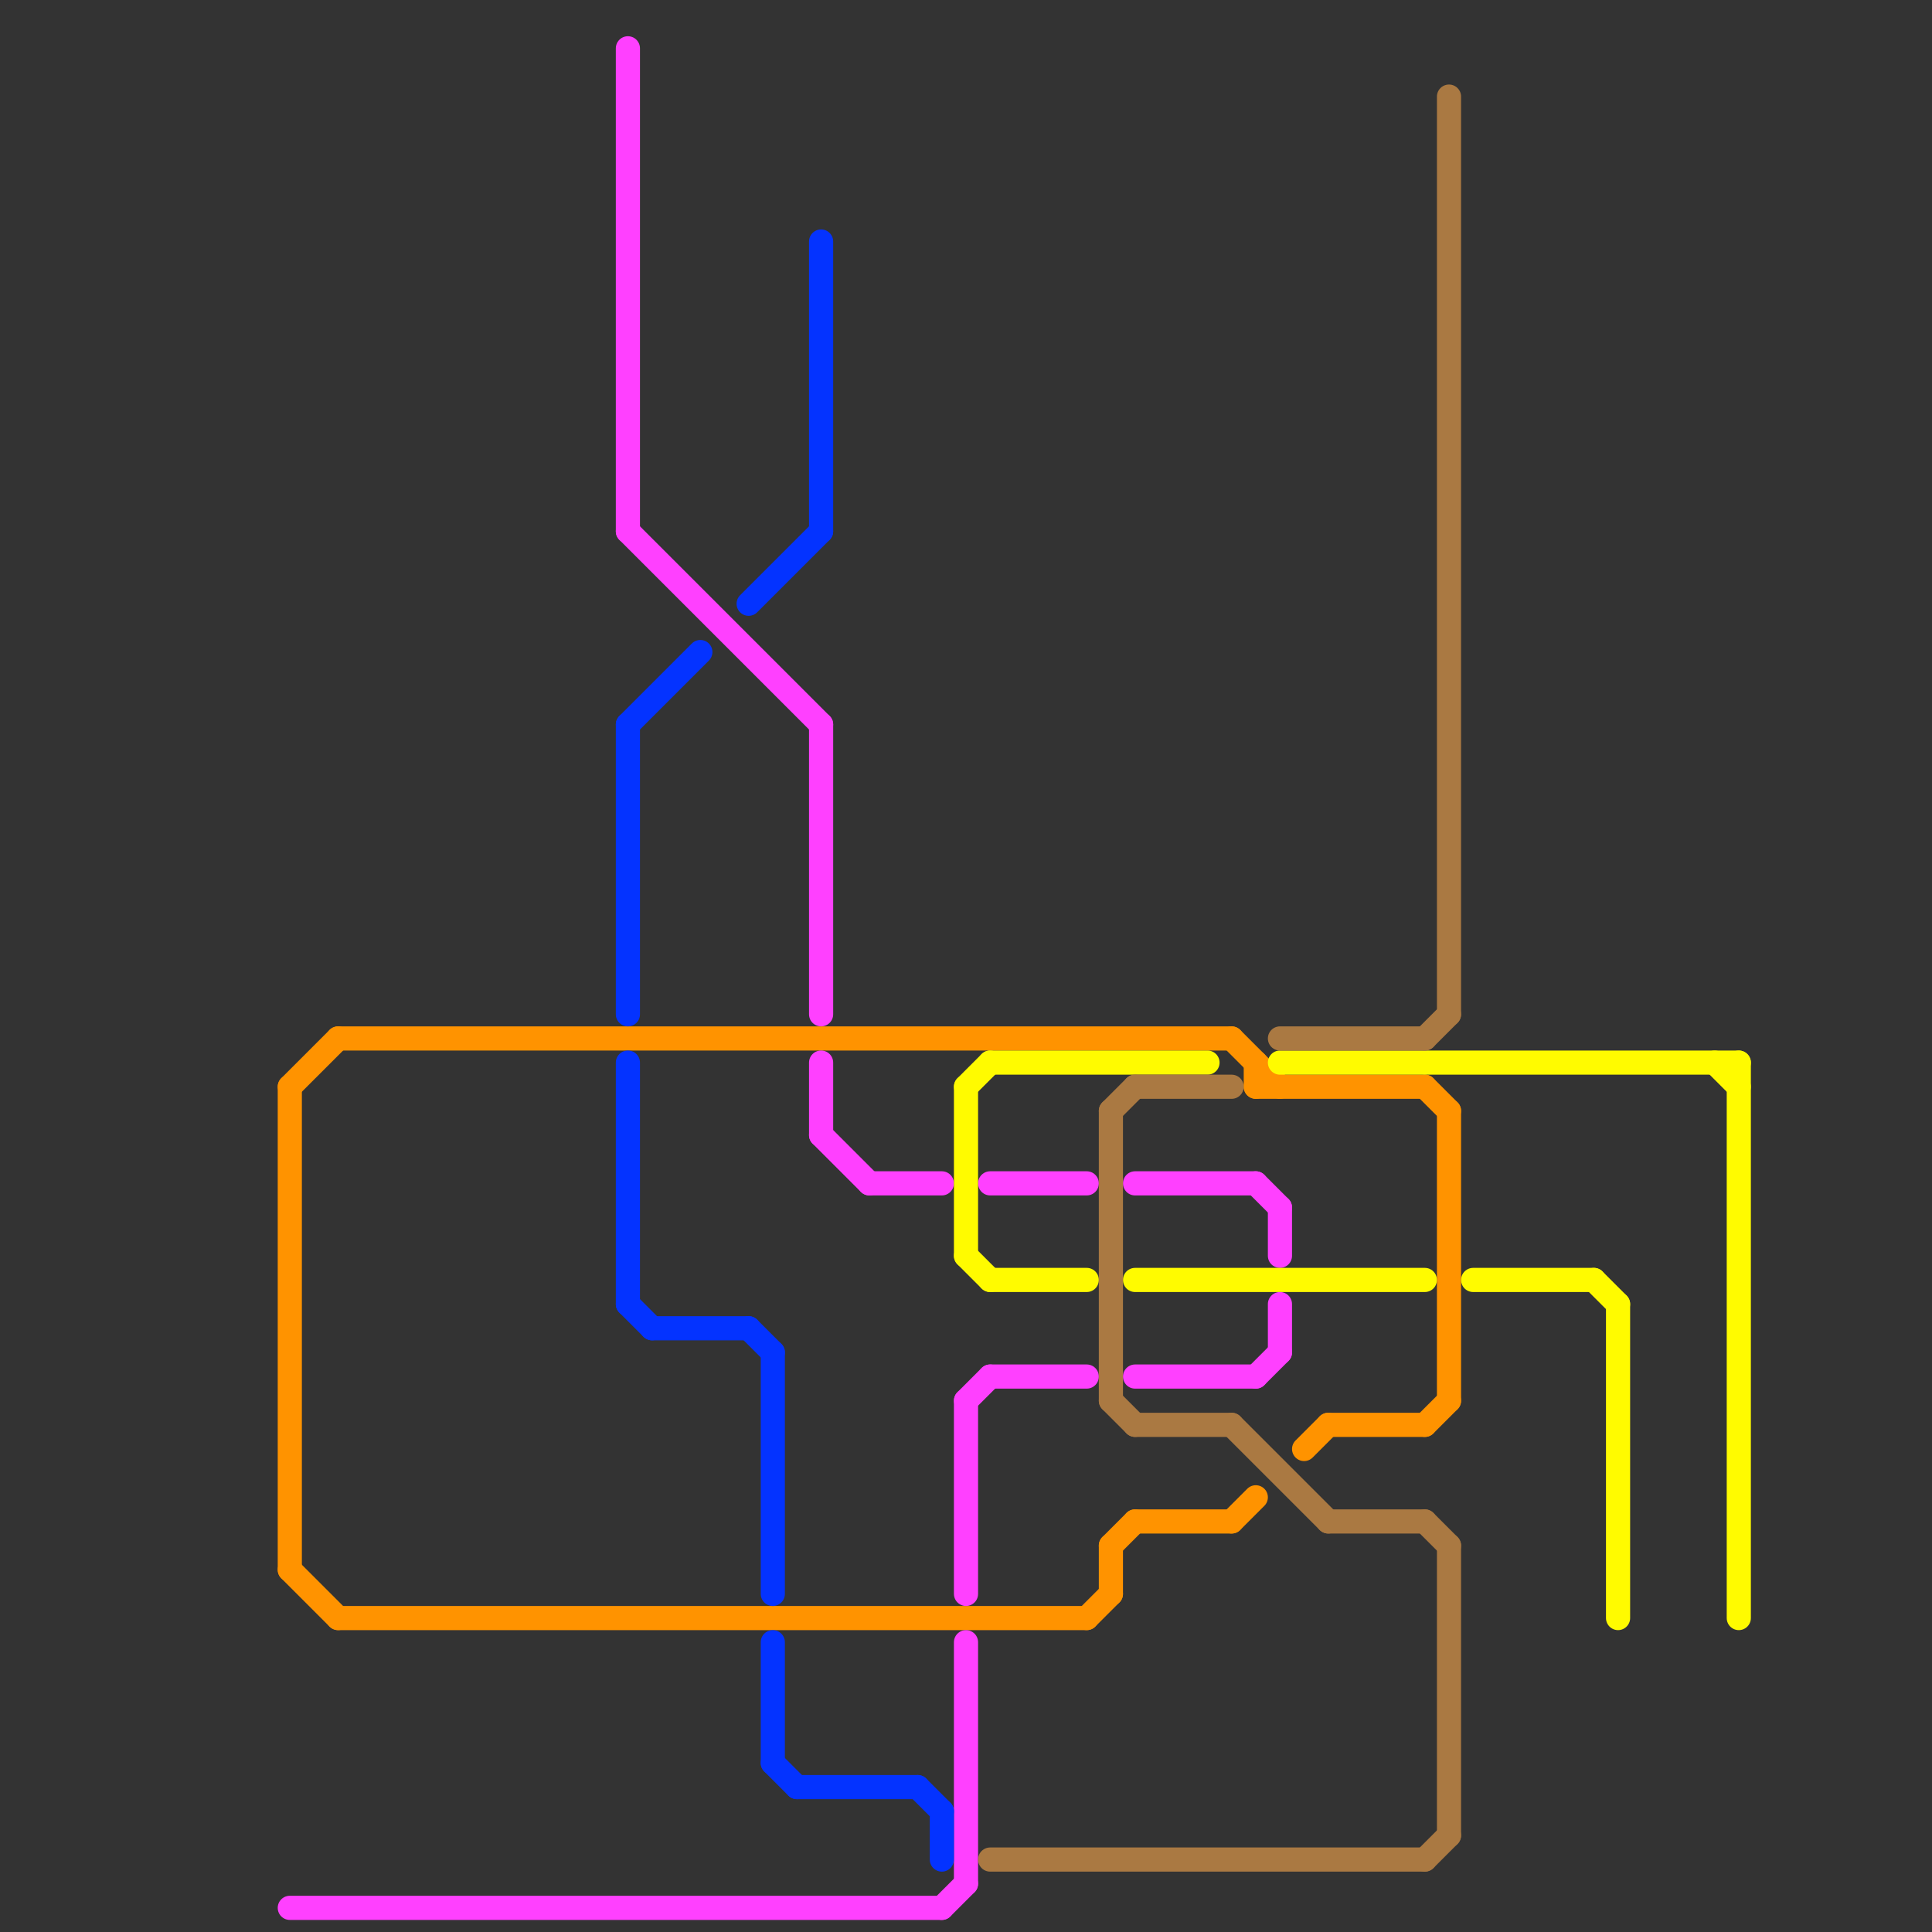 
<svg version="1.1" xmlns="http://www.w3.org/2000/svg" viewBox="0 0 80 80">
<rect x="0" y="0" width="80" height="80" fill="#333333" stroke="none"/>
<style>text { font: 1px Helvetica; font-weight: 600; white-space: pre; dominant-baseline: central; } line { stroke-width: 1; fill: none; stroke-linecap: round; stroke-linejoin: round; } .c0 { stroke: #ff9300 } .c1 { stroke: #ff40ff } .c2 { stroke: #0433ff } .c3 { stroke: #fffb00 } .c4 { stroke: #aa7942 }</style><defs><g id="wm-xf"><circle r="1.2" fill="#000"/><circle r="0.9" fill="#fff"/><circle r="0.6" fill="#000"/><circle r="0.3" fill="#fff"/></g><g id="wm"><circle r="0.6" fill="#000"/><circle r="0.3" fill="#fff"/></g></defs><line class="c0" x1="51" y1="63" x2="52" y2="62"/><line class="c0" x1="51" y1="43" x2="53" y2="45"/><line class="c0" x1="52" y1="45" x2="59" y2="45"/><line class="c0" x1="14" y1="67" x2="45" y2="67"/><line class="c0" x1="46" y1="64" x2="46" y2="66"/><line class="c0" x1="12" y1="45" x2="14" y2="43"/><line class="c0" x1="45" y1="67" x2="46" y2="66"/><line class="c0" x1="46" y1="64" x2="47" y2="63"/><line class="c0" x1="54" y1="60" x2="55" y2="59"/><line class="c0" x1="59" y1="59" x2="60" y2="58"/><line class="c0" x1="12" y1="45" x2="12" y2="65"/><line class="c0" x1="60" y1="46" x2="60" y2="58"/><line class="c0" x1="59" y1="45" x2="60" y2="46"/><line class="c0" x1="47" y1="63" x2="51" y2="63"/><line class="c0" x1="55" y1="59" x2="59" y2="59"/><line class="c0" x1="14" y1="43" x2="51" y2="43"/><line class="c0" x1="52" y1="44" x2="52" y2="45"/><line class="c0" x1="12" y1="65" x2="14" y2="67"/><line class="c1" x1="34" y1="47" x2="36" y2="49"/><line class="c1" x1="41" y1="49" x2="45" y2="49"/><line class="c1" x1="53" y1="50" x2="53" y2="52"/><line class="c1" x1="47" y1="49" x2="52" y2="49"/><line class="c1" x1="40" y1="58" x2="41" y2="57"/><line class="c1" x1="39" y1="79" x2="40" y2="78"/><line class="c1" x1="52" y1="49" x2="53" y2="50"/><line class="c1" x1="47" y1="57" x2="52" y2="57"/><line class="c1" x1="26" y1="2" x2="26" y2="22"/><line class="c1" x1="34" y1="30" x2="34" y2="42"/><line class="c1" x1="52" y1="57" x2="53" y2="56"/><line class="c1" x1="40" y1="58" x2="40" y2="66"/><line class="c1" x1="40" y1="68" x2="40" y2="78"/><line class="c1" x1="26" y1="22" x2="34" y2="30"/><line class="c1" x1="53" y1="54" x2="53" y2="56"/><line class="c1" x1="12" y1="79" x2="39" y2="79"/><line class="c1" x1="34" y1="44" x2="34" y2="47"/><line class="c1" x1="41" y1="57" x2="45" y2="57"/><line class="c1" x1="36" y1="49" x2="39" y2="49"/><line class="c2" x1="26" y1="54" x2="27" y2="55"/><line class="c2" x1="32" y1="56" x2="32" y2="66"/><line class="c2" x1="31" y1="25" x2="34" y2="22"/><line class="c2" x1="26" y1="30" x2="29" y2="27"/><line class="c2" x1="26" y1="30" x2="26" y2="42"/><line class="c2" x1="26" y1="44" x2="26" y2="54"/><line class="c2" x1="32" y1="73" x2="33" y2="74"/><line class="c2" x1="39" y1="75" x2="39" y2="77"/><line class="c2" x1="38" y1="74" x2="39" y2="75"/><line class="c2" x1="32" y1="68" x2="32" y2="73"/><line class="c2" x1="31" y1="55" x2="32" y2="56"/><line class="c2" x1="33" y1="74" x2="38" y2="74"/><line class="c2" x1="34" y1="10" x2="34" y2="22"/><line class="c2" x1="27" y1="55" x2="31" y2="55"/><line class="c3" x1="71" y1="44" x2="72" y2="45"/><line class="c3" x1="40" y1="45" x2="41" y2="44"/><line class="c3" x1="47" y1="53" x2="59" y2="53"/><line class="c3" x1="72" y1="44" x2="72" y2="67"/><line class="c3" x1="61" y1="53" x2="66" y2="53"/><line class="c3" x1="66" y1="53" x2="67" y2="54"/><line class="c3" x1="67" y1="54" x2="67" y2="67"/><line class="c3" x1="40" y1="45" x2="40" y2="52"/><line class="c3" x1="41" y1="53" x2="45" y2="53"/><line class="c3" x1="40" y1="52" x2="41" y2="53"/><line class="c3" x1="41" y1="44" x2="50" y2="44"/><line class="c3" x1="53" y1="44" x2="72" y2="44"/><line class="c4" x1="46" y1="46" x2="47" y2="45"/><line class="c4" x1="51" y1="59" x2="55" y2="63"/><line class="c4" x1="46" y1="46" x2="46" y2="58"/><line class="c4" x1="41" y1="77" x2="59" y2="77"/><line class="c4" x1="59" y1="43" x2="60" y2="42"/><line class="c4" x1="59" y1="77" x2="60" y2="76"/><line class="c4" x1="46" y1="58" x2="47" y2="59"/><line class="c4" x1="60" y1="4" x2="60" y2="42"/><line class="c4" x1="60" y1="64" x2="60" y2="76"/><line class="c4" x1="47" y1="59" x2="51" y2="59"/><line class="c4" x1="47" y1="45" x2="51" y2="45"/><line class="c4" x1="55" y1="63" x2="59" y2="63"/><line class="c4" x1="59" y1="63" x2="60" y2="64"/><line class="c4" x1="53" y1="43" x2="59" y2="43"/>
</svg>
